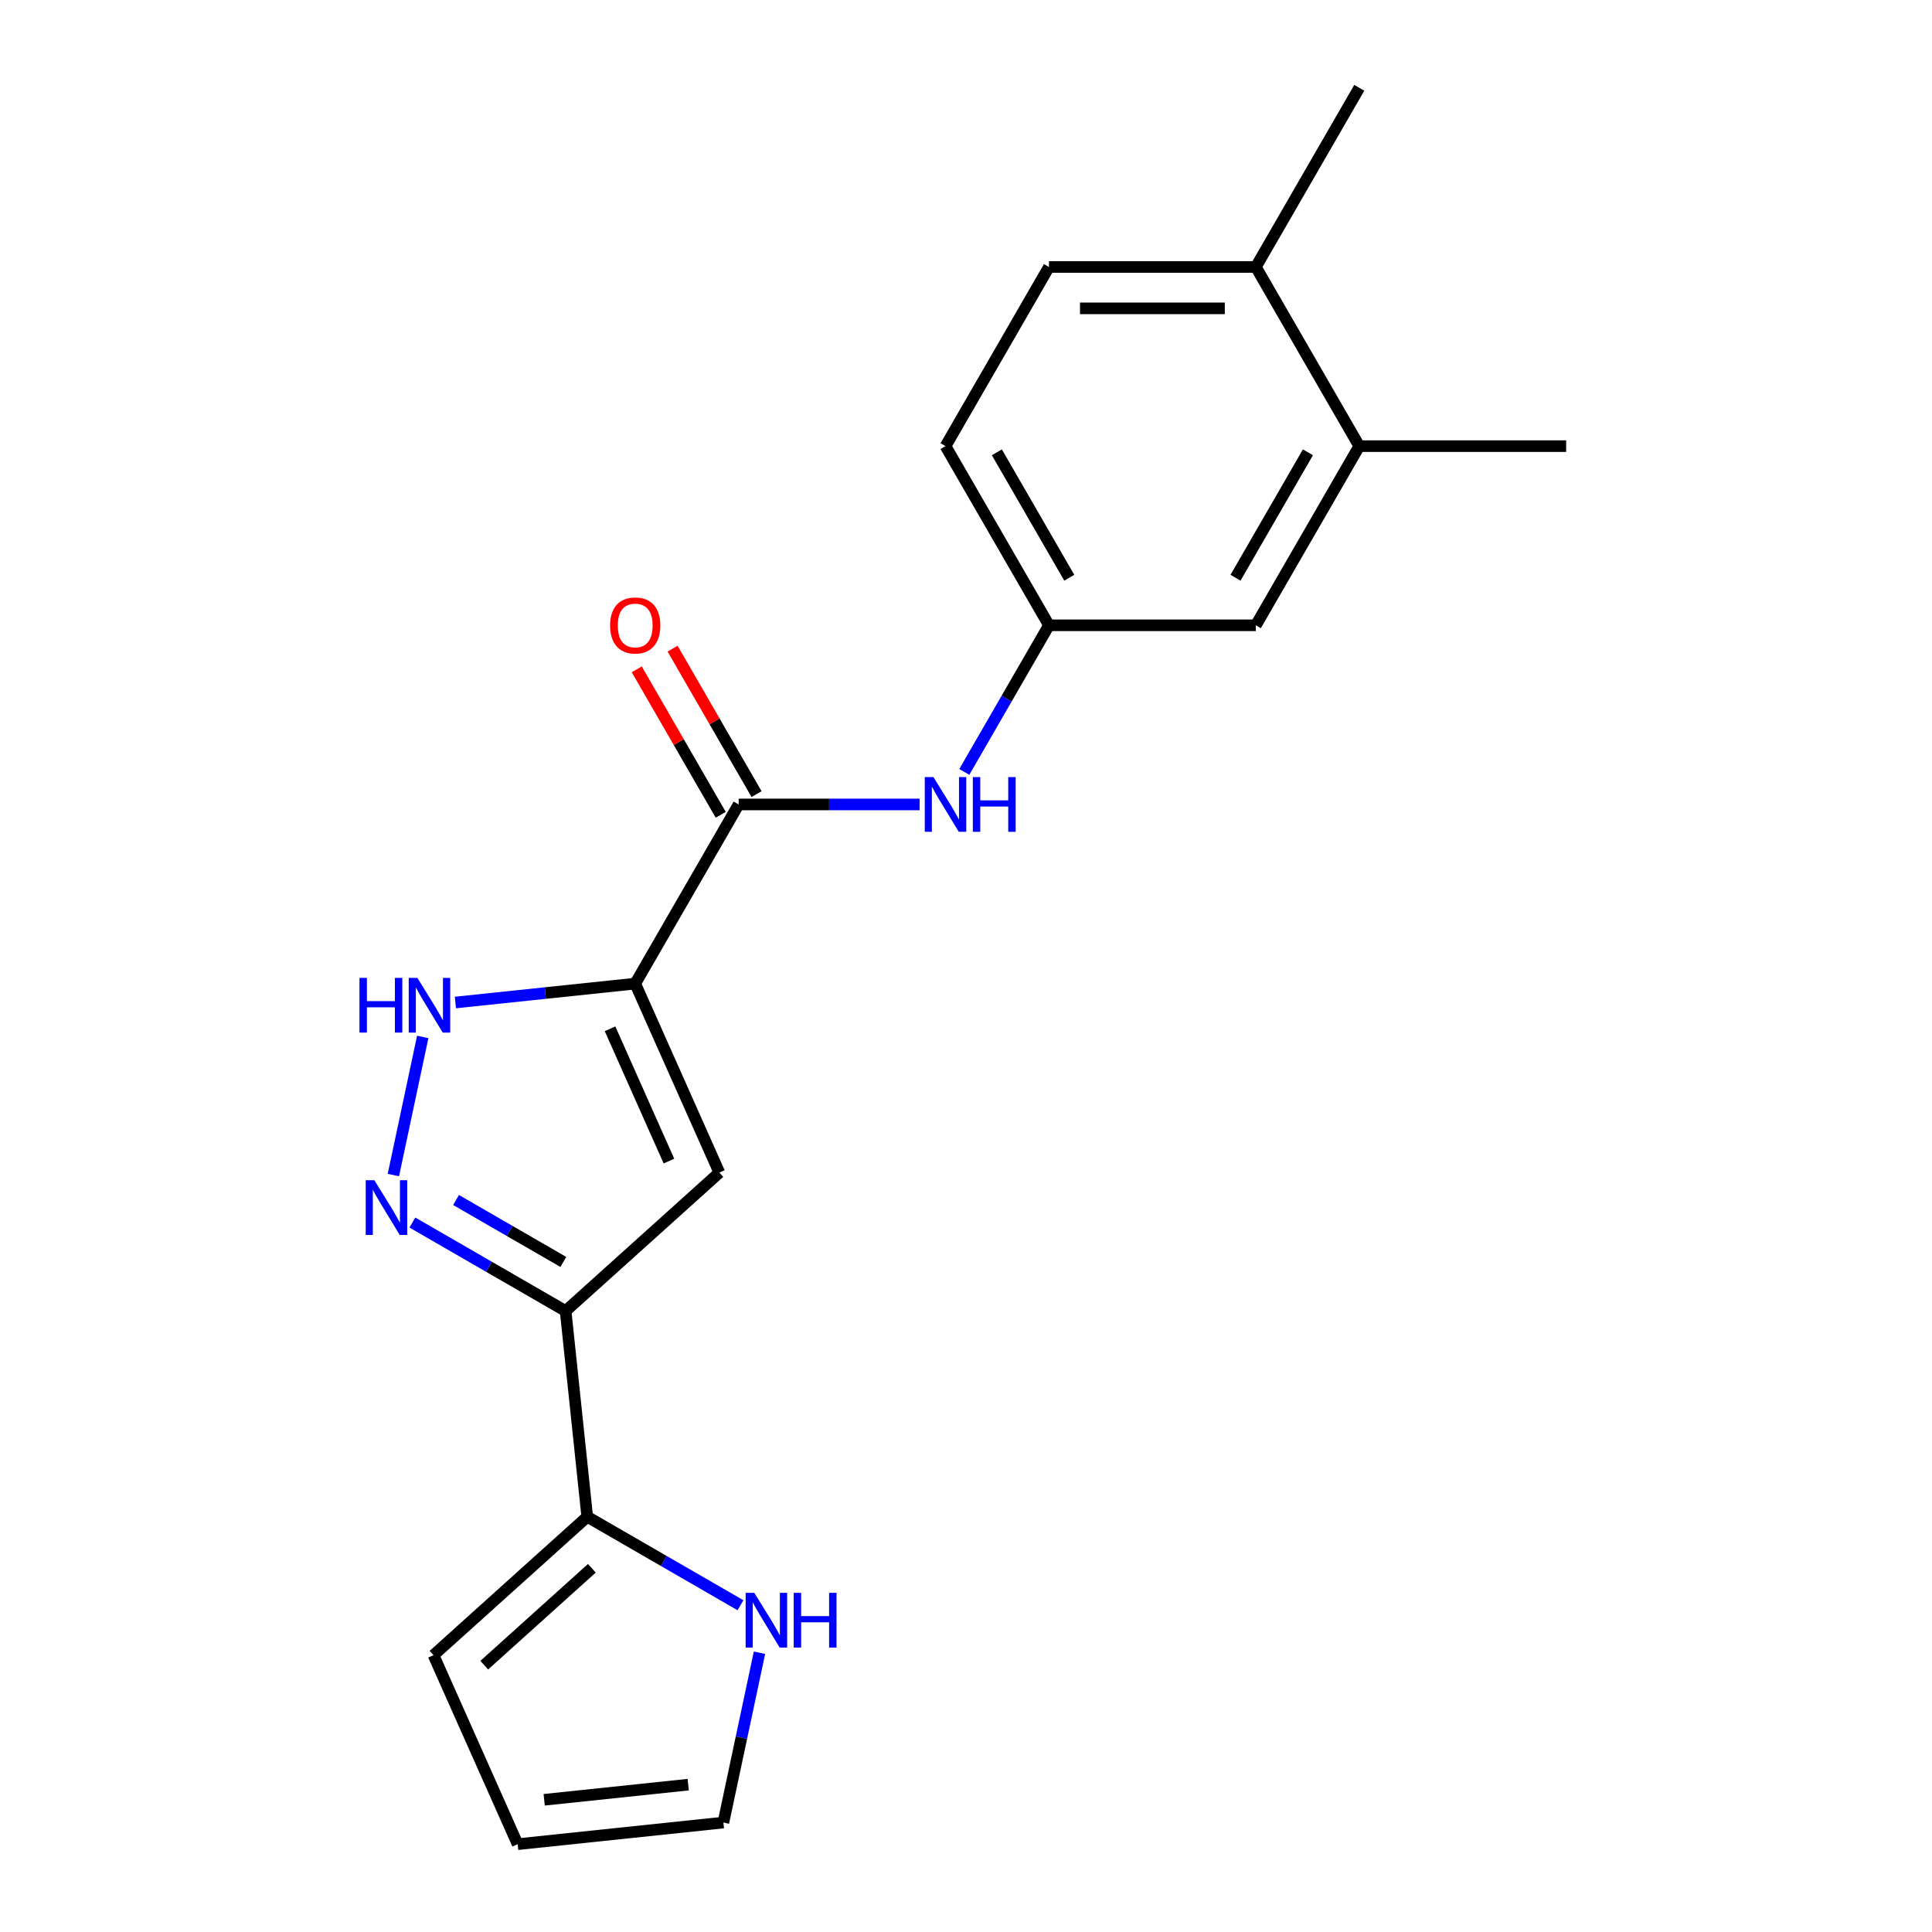 <?xml version='1.0' encoding='iso-8859-1'?>
<svg version='1.1' baseProfile='full'
              xmlns='http://www.w3.org/2000/svg'
                      xmlns:rdkit='http://www.rdkit.org/xml'
                      xmlns:xlink='http://www.w3.org/1999/xlink'
                  xml:space='preserve'
width='1000px' height='1000px' viewBox='0 0 1000 1000'>
<!-- END OF HEADER -->
<rect style='opacity:1.0;fill:#FFFFFF;stroke:none' width='1000' height='1000' x='0' y='0'> </rect>
<path class='bond-0' d='M 328.784,509.115 L 372.337,606.936' style='fill:none;fill-rule:evenodd;stroke:#000000;stroke-width:6px;stroke-linecap:butt;stroke-linejoin:miter;stroke-opacity:1' />
<path class='bond-0' d='M 315.753,532.499 L 346.24,600.973' style='fill:none;fill-rule:evenodd;stroke:#000000;stroke-width:6px;stroke-linecap:butt;stroke-linejoin:miter;stroke-opacity:1' />
<path class='bond-3' d='M 328.784,509.115 L 282.247,514.006' style='fill:none;fill-rule:evenodd;stroke:#000000;stroke-width:6px;stroke-linecap:butt;stroke-linejoin:miter;stroke-opacity:1' />
<path class='bond-3' d='M 282.247,514.006 L 235.71,518.898' style='fill:none;fill-rule:evenodd;stroke:#0000FF;stroke-width:6px;stroke-linecap:butt;stroke-linejoin:miter;stroke-opacity:1' />
<path class='bond-4' d='M 328.784,509.115 L 382.323,416.383' style='fill:none;fill-rule:evenodd;stroke:#000000;stroke-width:6px;stroke-linecap:butt;stroke-linejoin:miter;stroke-opacity:1' />
<path class='bond-1' d='M 372.337,606.936 L 292.762,678.585' style='fill:none;fill-rule:evenodd;stroke:#000000;stroke-width:6px;stroke-linecap:butt;stroke-linejoin:miter;stroke-opacity:1' />
<path class='bond-5' d='M 292.762,678.585 L 303.955,785.076' style='fill:none;fill-rule:evenodd;stroke:#000000;stroke-width:6px;stroke-linecap:butt;stroke-linejoin:miter;stroke-opacity:1' />
<path class='bond-20' d='M 292.762,678.585 L 253.105,655.688' style='fill:none;fill-rule:evenodd;stroke:#000000;stroke-width:6px;stroke-linecap:butt;stroke-linejoin:miter;stroke-opacity:1' />
<path class='bond-20' d='M 253.105,655.688 L 213.447,632.792' style='fill:none;fill-rule:evenodd;stroke:#0000FF;stroke-width:6px;stroke-linecap:butt;stroke-linejoin:miter;stroke-opacity:1' />
<path class='bond-20' d='M 291.573,653.169 L 263.812,637.142' style='fill:none;fill-rule:evenodd;stroke:#000000;stroke-width:6px;stroke-linecap:butt;stroke-linejoin:miter;stroke-opacity:1' />
<path class='bond-20' d='M 263.812,637.142 L 236.052,621.115' style='fill:none;fill-rule:evenodd;stroke:#0000FF;stroke-width:6px;stroke-linecap:butt;stroke-linejoin:miter;stroke-opacity:1' />
<path class='bond-2' d='M 203.609,608.209 L 218.806,536.714' style='fill:none;fill-rule:evenodd;stroke:#0000FF;stroke-width:6px;stroke-linecap:butt;stroke-linejoin:miter;stroke-opacity:1' />
<path class='bond-6' d='M 382.323,416.383 L 429.153,416.383' style='fill:none;fill-rule:evenodd;stroke:#000000;stroke-width:6px;stroke-linecap:butt;stroke-linejoin:miter;stroke-opacity:1' />
<path class='bond-6' d='M 429.153,416.383 L 475.984,416.383' style='fill:none;fill-rule:evenodd;stroke:#0000FF;stroke-width:6px;stroke-linecap:butt;stroke-linejoin:miter;stroke-opacity:1' />
<path class='bond-10' d='M 391.596,411.029 L 369.86,373.382' style='fill:none;fill-rule:evenodd;stroke:#000000;stroke-width:6px;stroke-linecap:butt;stroke-linejoin:miter;stroke-opacity:1' />
<path class='bond-10' d='M 369.86,373.382 L 348.125,335.734' style='fill:none;fill-rule:evenodd;stroke:#FF0000;stroke-width:6px;stroke-linecap:butt;stroke-linejoin:miter;stroke-opacity:1' />
<path class='bond-10' d='M 373.05,421.737 L 351.314,384.089' style='fill:none;fill-rule:evenodd;stroke:#000000;stroke-width:6px;stroke-linecap:butt;stroke-linejoin:miter;stroke-opacity:1' />
<path class='bond-10' d='M 351.314,384.089 L 329.578,346.442' style='fill:none;fill-rule:evenodd;stroke:#FF0000;stroke-width:6px;stroke-linecap:butt;stroke-linejoin:miter;stroke-opacity:1' />
<path class='bond-7' d='M 303.955,785.076 L 343.613,807.972' style='fill:none;fill-rule:evenodd;stroke:#000000;stroke-width:6px;stroke-linecap:butt;stroke-linejoin:miter;stroke-opacity:1' />
<path class='bond-7' d='M 343.613,807.972 L 383.27,830.869' style='fill:none;fill-rule:evenodd;stroke:#0000FF;stroke-width:6px;stroke-linecap:butt;stroke-linejoin:miter;stroke-opacity:1' />
<path class='bond-11' d='M 303.955,785.076 L 224.381,856.725' style='fill:none;fill-rule:evenodd;stroke:#000000;stroke-width:6px;stroke-linecap:butt;stroke-linejoin:miter;stroke-opacity:1' />
<path class='bond-11' d='M 306.349,811.738 L 250.647,861.892' style='fill:none;fill-rule:evenodd;stroke:#000000;stroke-width:6px;stroke-linecap:butt;stroke-linejoin:miter;stroke-opacity:1' />
<path class='bond-9' d='M 499.122,399.546 L 521.031,361.599' style='fill:none;fill-rule:evenodd;stroke:#0000FF;stroke-width:6px;stroke-linecap:butt;stroke-linejoin:miter;stroke-opacity:1' />
<path class='bond-9' d='M 521.031,361.599 L 542.94,323.651' style='fill:none;fill-rule:evenodd;stroke:#000000;stroke-width:6px;stroke-linecap:butt;stroke-linejoin:miter;stroke-opacity:1' />
<path class='bond-13' d='M 393.108,855.452 L 383.766,899.402' style='fill:none;fill-rule:evenodd;stroke:#0000FF;stroke-width:6px;stroke-linecap:butt;stroke-linejoin:miter;stroke-opacity:1' />
<path class='bond-13' d='M 383.766,899.402 L 374.424,943.353' style='fill:none;fill-rule:evenodd;stroke:#000000;stroke-width:6px;stroke-linecap:butt;stroke-linejoin:miter;stroke-opacity:1' />
<path class='bond-8' d='M 703.557,230.919 L 650.018,323.651' style='fill:none;fill-rule:evenodd;stroke:#000000;stroke-width:6px;stroke-linecap:butt;stroke-linejoin:miter;stroke-opacity:1' />
<path class='bond-8' d='M 676.979,234.121 L 639.502,299.033' style='fill:none;fill-rule:evenodd;stroke:#000000;stroke-width:6px;stroke-linecap:butt;stroke-linejoin:miter;stroke-opacity:1' />
<path class='bond-18' d='M 703.557,230.919 L 810.634,230.919' style='fill:none;fill-rule:evenodd;stroke:#000000;stroke-width:6px;stroke-linecap:butt;stroke-linejoin:miter;stroke-opacity:1' />
<path class='bond-22' d='M 703.557,230.919 L 650.018,138.187' style='fill:none;fill-rule:evenodd;stroke:#000000;stroke-width:6px;stroke-linecap:butt;stroke-linejoin:miter;stroke-opacity:1' />
<path class='bond-12' d='M 542.94,323.651 L 650.018,323.651' style='fill:none;fill-rule:evenodd;stroke:#000000;stroke-width:6px;stroke-linecap:butt;stroke-linejoin:miter;stroke-opacity:1' />
<path class='bond-17' d='M 542.94,323.651 L 489.401,230.919' style='fill:none;fill-rule:evenodd;stroke:#000000;stroke-width:6px;stroke-linecap:butt;stroke-linejoin:miter;stroke-opacity:1' />
<path class='bond-17' d='M 553.455,299.033 L 515.978,234.121' style='fill:none;fill-rule:evenodd;stroke:#000000;stroke-width:6px;stroke-linecap:butt;stroke-linejoin:miter;stroke-opacity:1' />
<path class='bond-15' d='M 224.381,856.725 L 267.933,954.545' style='fill:none;fill-rule:evenodd;stroke:#000000;stroke-width:6px;stroke-linecap:butt;stroke-linejoin:miter;stroke-opacity:1' />
<path class='bond-21' d='M 374.424,943.353 L 267.933,954.545' style='fill:none;fill-rule:evenodd;stroke:#000000;stroke-width:6px;stroke-linecap:butt;stroke-linejoin:miter;stroke-opacity:1' />
<path class='bond-21' d='M 356.212,923.733 L 281.668,931.568' style='fill:none;fill-rule:evenodd;stroke:#000000;stroke-width:6px;stroke-linecap:butt;stroke-linejoin:miter;stroke-opacity:1' />
<path class='bond-14' d='M 650.018,138.187 L 542.94,138.187' style='fill:none;fill-rule:evenodd;stroke:#000000;stroke-width:6px;stroke-linecap:butt;stroke-linejoin:miter;stroke-opacity:1' />
<path class='bond-14' d='M 633.956,159.602 L 559.001,159.602' style='fill:none;fill-rule:evenodd;stroke:#000000;stroke-width:6px;stroke-linecap:butt;stroke-linejoin:miter;stroke-opacity:1' />
<path class='bond-19' d='M 650.018,138.187 L 703.557,45.455' style='fill:none;fill-rule:evenodd;stroke:#000000;stroke-width:6px;stroke-linecap:butt;stroke-linejoin:miter;stroke-opacity:1' />
<path class='bond-16' d='M 542.94,138.187 L 489.401,230.919' style='fill:none;fill-rule:evenodd;stroke:#000000;stroke-width:6px;stroke-linecap:butt;stroke-linejoin:miter;stroke-opacity:1' />
<path  class='atom-3' d='M 193.77 610.886
L 203.05 625.886
Q 203.97 627.366, 205.45 630.046
Q 206.93 632.726, 207.01 632.886
L 207.01 610.886
L 210.77 610.886
L 210.77 639.206
L 206.89 639.206
L 196.93 622.806
Q 195.77 620.886, 194.53 618.686
Q 193.33 616.486, 192.97 615.806
L 192.97 639.206
L 189.29 639.206
L 189.29 610.886
L 193.77 610.886
' fill='#0000FF'/>
<path  class='atom-4' d='M 186.073 506.148
L 189.913 506.148
L 189.913 518.188
L 204.393 518.188
L 204.393 506.148
L 208.233 506.148
L 208.233 534.468
L 204.393 534.468
L 204.393 521.388
L 189.913 521.388
L 189.913 534.468
L 186.073 534.468
L 186.073 506.148
' fill='#0000FF'/>
<path  class='atom-4' d='M 216.033 506.148
L 225.313 521.148
Q 226.233 522.628, 227.713 525.308
Q 229.193 527.988, 229.273 528.148
L 229.273 506.148
L 233.033 506.148
L 233.033 534.468
L 229.153 534.468
L 219.193 518.068
Q 218.033 516.148, 216.793 513.948
Q 215.593 511.748, 215.233 511.068
L 215.233 534.468
L 211.553 534.468
L 211.553 506.148
L 216.033 506.148
' fill='#0000FF'/>
<path  class='atom-7' d='M 483.141 402.223
L 492.421 417.223
Q 493.341 418.703, 494.821 421.383
Q 496.301 424.063, 496.381 424.223
L 496.381 402.223
L 500.141 402.223
L 500.141 430.543
L 496.261 430.543
L 486.301 414.143
Q 485.141 412.223, 483.901 410.023
Q 482.701 407.823, 482.341 407.143
L 482.341 430.543
L 478.661 430.543
L 478.661 402.223
L 483.141 402.223
' fill='#0000FF'/>
<path  class='atom-7' d='M 503.541 402.223
L 507.381 402.223
L 507.381 414.263
L 521.861 414.263
L 521.861 402.223
L 525.701 402.223
L 525.701 430.543
L 521.861 430.543
L 521.861 417.463
L 507.381 417.463
L 507.381 430.543
L 503.541 430.543
L 503.541 402.223
' fill='#0000FF'/>
<path  class='atom-8' d='M 390.427 824.455
L 399.707 839.455
Q 400.627 840.935, 402.107 843.615
Q 403.587 846.295, 403.667 846.455
L 403.667 824.455
L 407.427 824.455
L 407.427 852.775
L 403.547 852.775
L 393.587 836.375
Q 392.427 834.455, 391.187 832.255
Q 389.987 830.055, 389.627 829.375
L 389.627 852.775
L 385.947 852.775
L 385.947 824.455
L 390.427 824.455
' fill='#0000FF'/>
<path  class='atom-8' d='M 410.827 824.455
L 414.667 824.455
L 414.667 836.495
L 429.147 836.495
L 429.147 824.455
L 432.987 824.455
L 432.987 852.775
L 429.147 852.775
L 429.147 839.695
L 414.667 839.695
L 414.667 852.775
L 410.827 852.775
L 410.827 824.455
' fill='#0000FF'/>
<path  class='atom-11' d='M 315.784 323.731
Q 315.784 316.931, 319.144 313.131
Q 322.504 309.331, 328.784 309.331
Q 335.064 309.331, 338.424 313.131
Q 341.784 316.931, 341.784 323.731
Q 341.784 330.611, 338.384 334.531
Q 334.984 338.411, 328.784 338.411
Q 322.544 338.411, 319.144 334.531
Q 315.784 330.651, 315.784 323.731
M 328.784 335.211
Q 333.104 335.211, 335.424 332.331
Q 337.784 329.411, 337.784 323.731
Q 337.784 318.171, 335.424 315.371
Q 333.104 312.531, 328.784 312.531
Q 324.464 312.531, 322.104 315.331
Q 319.784 318.131, 319.784 323.731
Q 319.784 329.451, 322.104 332.331
Q 324.464 335.211, 328.784 335.211
' fill='#FF0000'/>
</svg>
